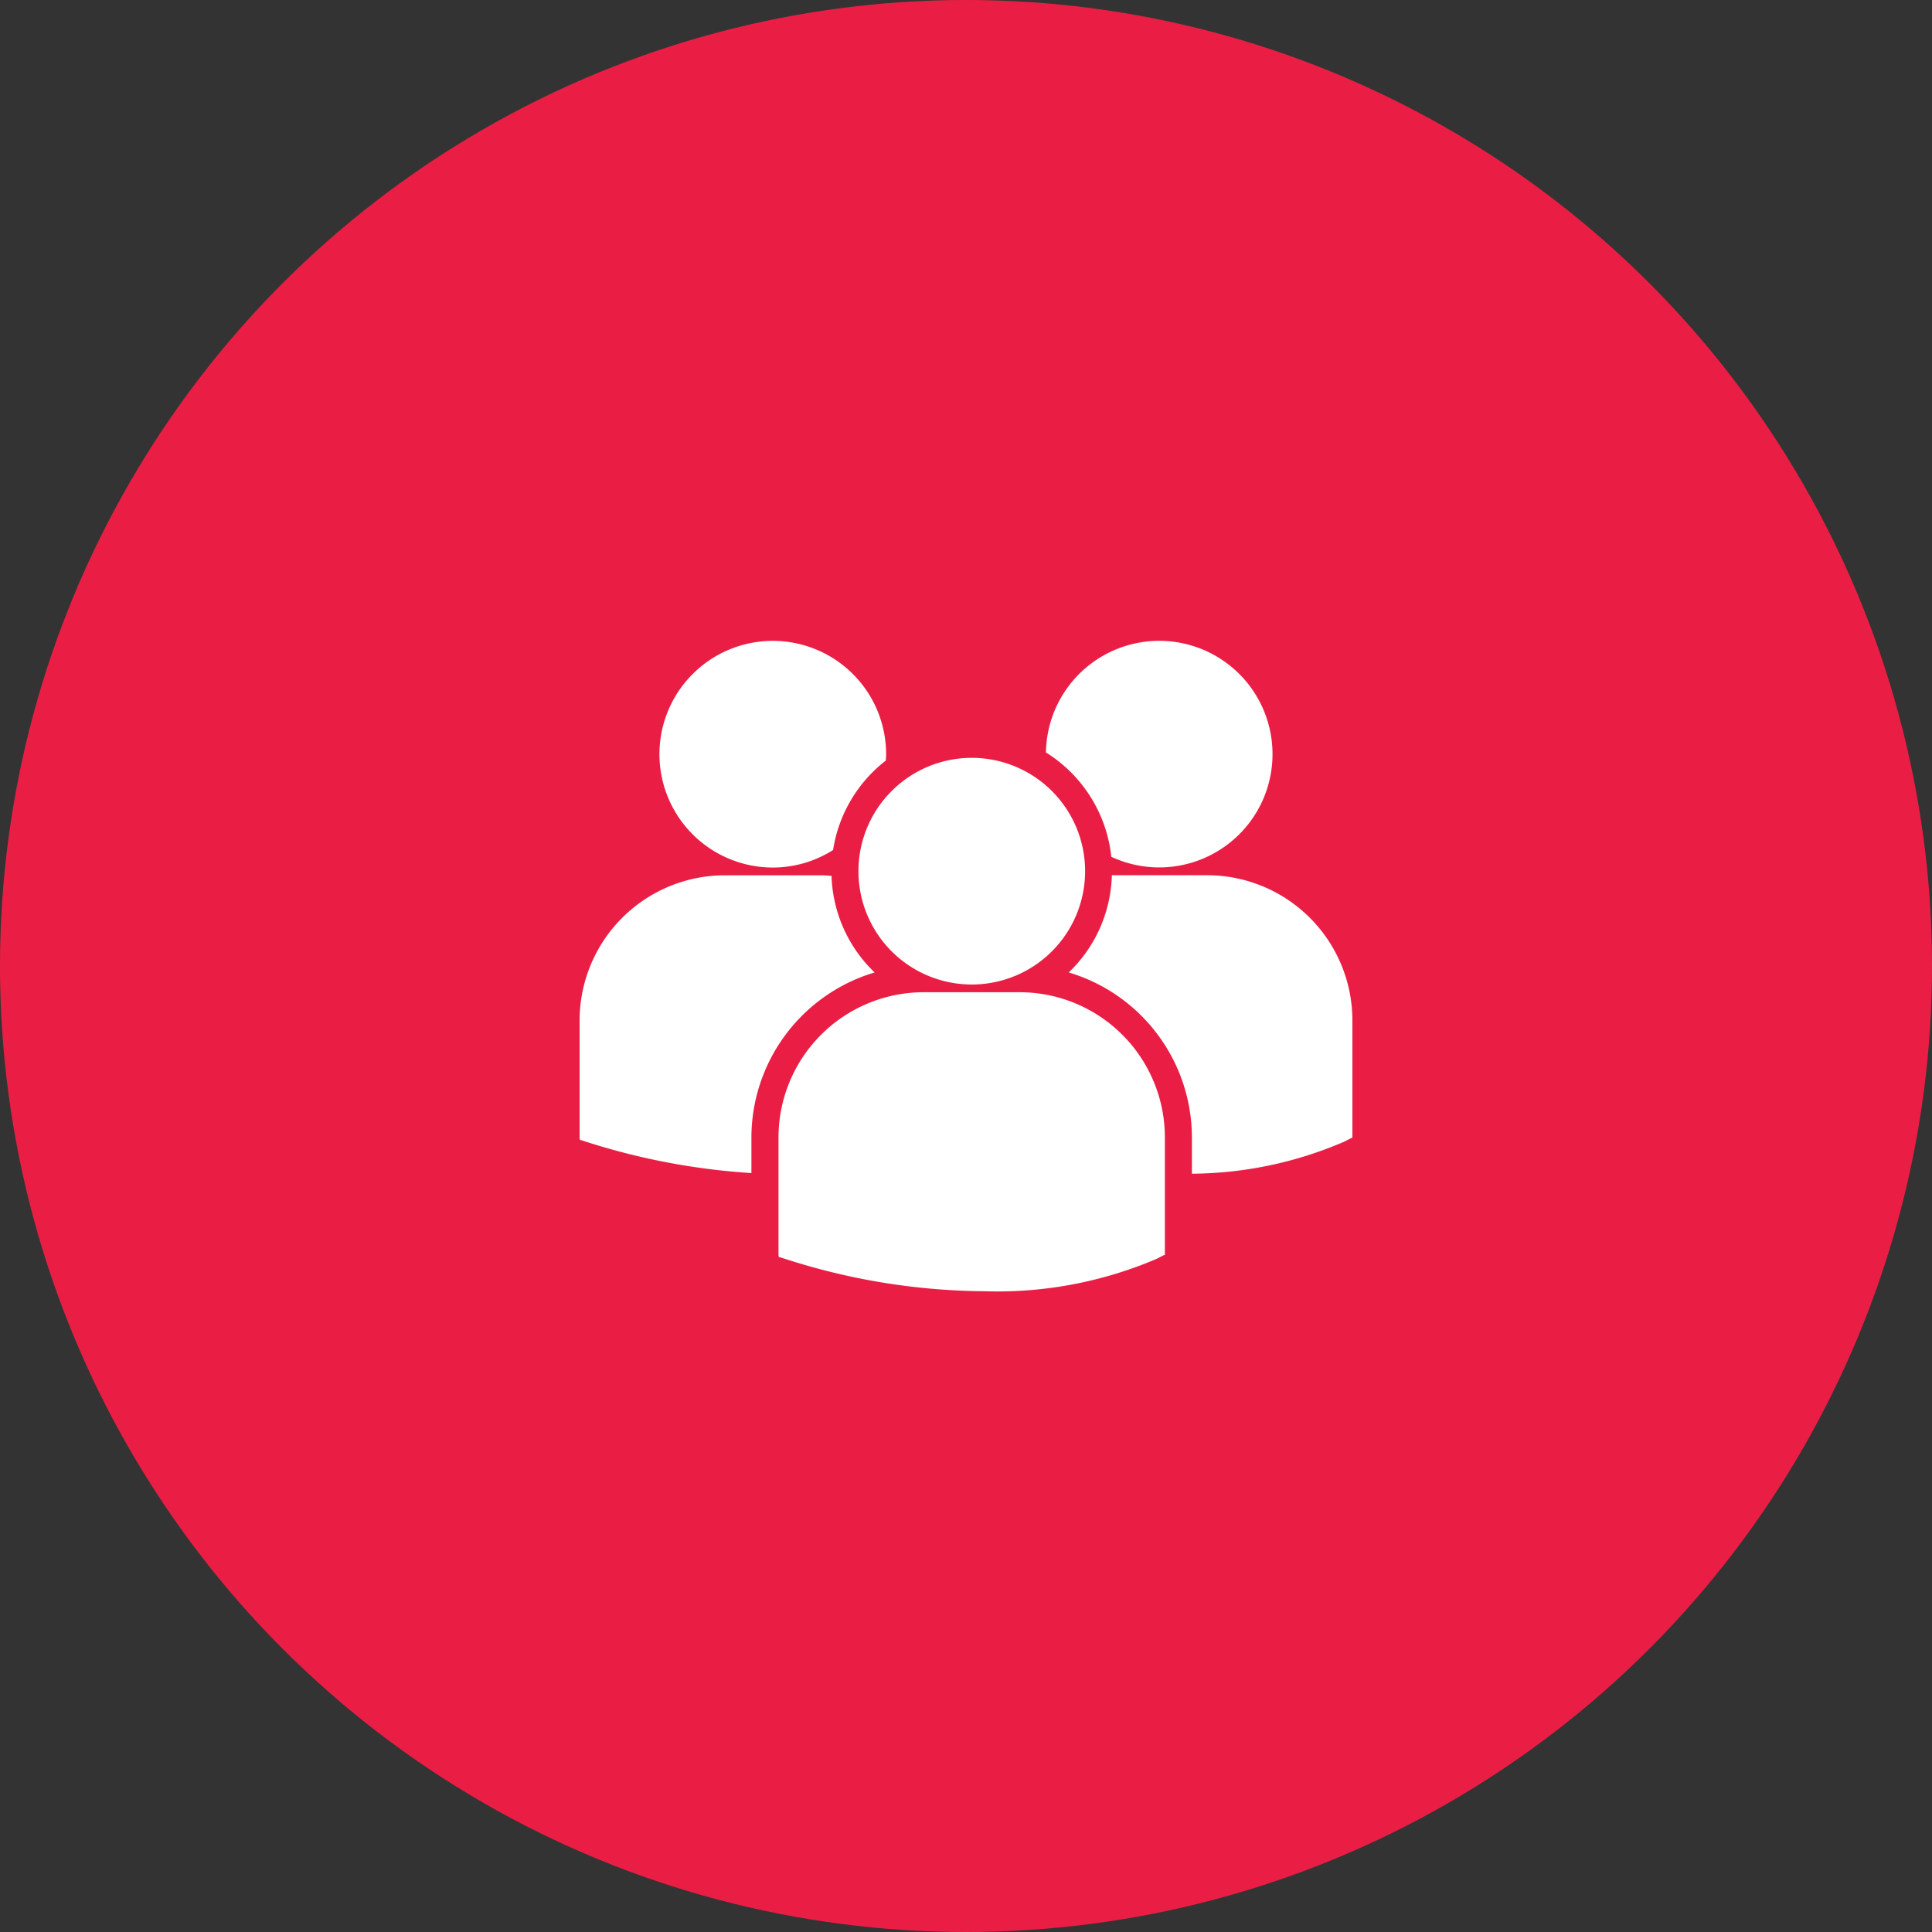 <svg xmlns="http://www.w3.org/2000/svg" xmlns:xlink="http://www.w3.org/1999/xlink" width="100" height="100" viewBox="0 0 100 100">
  <rect x="0" y="0" width="100" height="100" fill="#333333" stroke="none"/>
  <defs>
    <clipPath id="clip-path">
      <rect id="Rectangle_1724" data-name="Rectangle 1724" width="40" height="40" transform="translate(217 1749)" fill="#fff"/>
    </clipPath>
  </defs>
  <g id="Group_21754" data-name="Group 21754" transform="translate(-780 -2108)">
    <circle id="Ellipse_31" data-name="Ellipse 31" cx="50" cy="50" r="50" transform="translate(780 2108)" fill="#ea1e45"/>
    <g id="Mask_Group_138" data-name="Mask Group 138" transform="translate(593 389)" clip-path="url(#clip-path)">
      <g id="download" transform="translate(217 1752.169)">
        <g id="Group_18786" data-name="Group 18786">
          <path id="Path_14239" data-name="Path 14239" d="M24.138,8.313a7.268,7.268,0,0,1,3.383,5.4,5.864,5.864,0,1,0-3.383-5.4ZM20.3,20.324a5.866,5.866,0,1,0-5.867-5.866A5.866,5.866,0,0,0,20.3,20.324Zm2.488.4H17.806a7.52,7.52,0,0,0-7.511,7.512v6.088l.015.1.419.131A34.191,34.191,0,0,0,20.942,36.2a20.967,20.967,0,0,0,8.918-1.674l.392-.2h.042V28.236A7.518,7.518,0,0,0,22.783,20.724Zm9.706-6.056H27.55A7.23,7.23,0,0,1,25.318,19.7a8.925,8.925,0,0,1,6.375,8.541v1.876a20.213,20.213,0,0,0,7.873-1.654l.392-.2H40v-6.09A7.52,7.52,0,0,0,32.489,14.668ZM10,14.269a5.827,5.827,0,0,0,3.12-.906,7.26,7.26,0,0,1,2.729-4.63c.006-.11.016-.219.016-.329A5.866,5.866,0,1,0,10,14.269ZM15.27,19.7A7.234,7.234,0,0,1,13.04,14.7c-.183-.013-.364-.028-.551-.028H7.511A7.52,7.52,0,0,0,0,22.179v6.089l.015.094.419.132a35.217,35.217,0,0,0,8.459,1.59V28.245A8.927,8.927,0,0,1,15.27,19.7Z" transform="translate(0 -2.535)" fill="#fff"/>
        </g>
      </g>
    </g>
  </g>
</svg>
